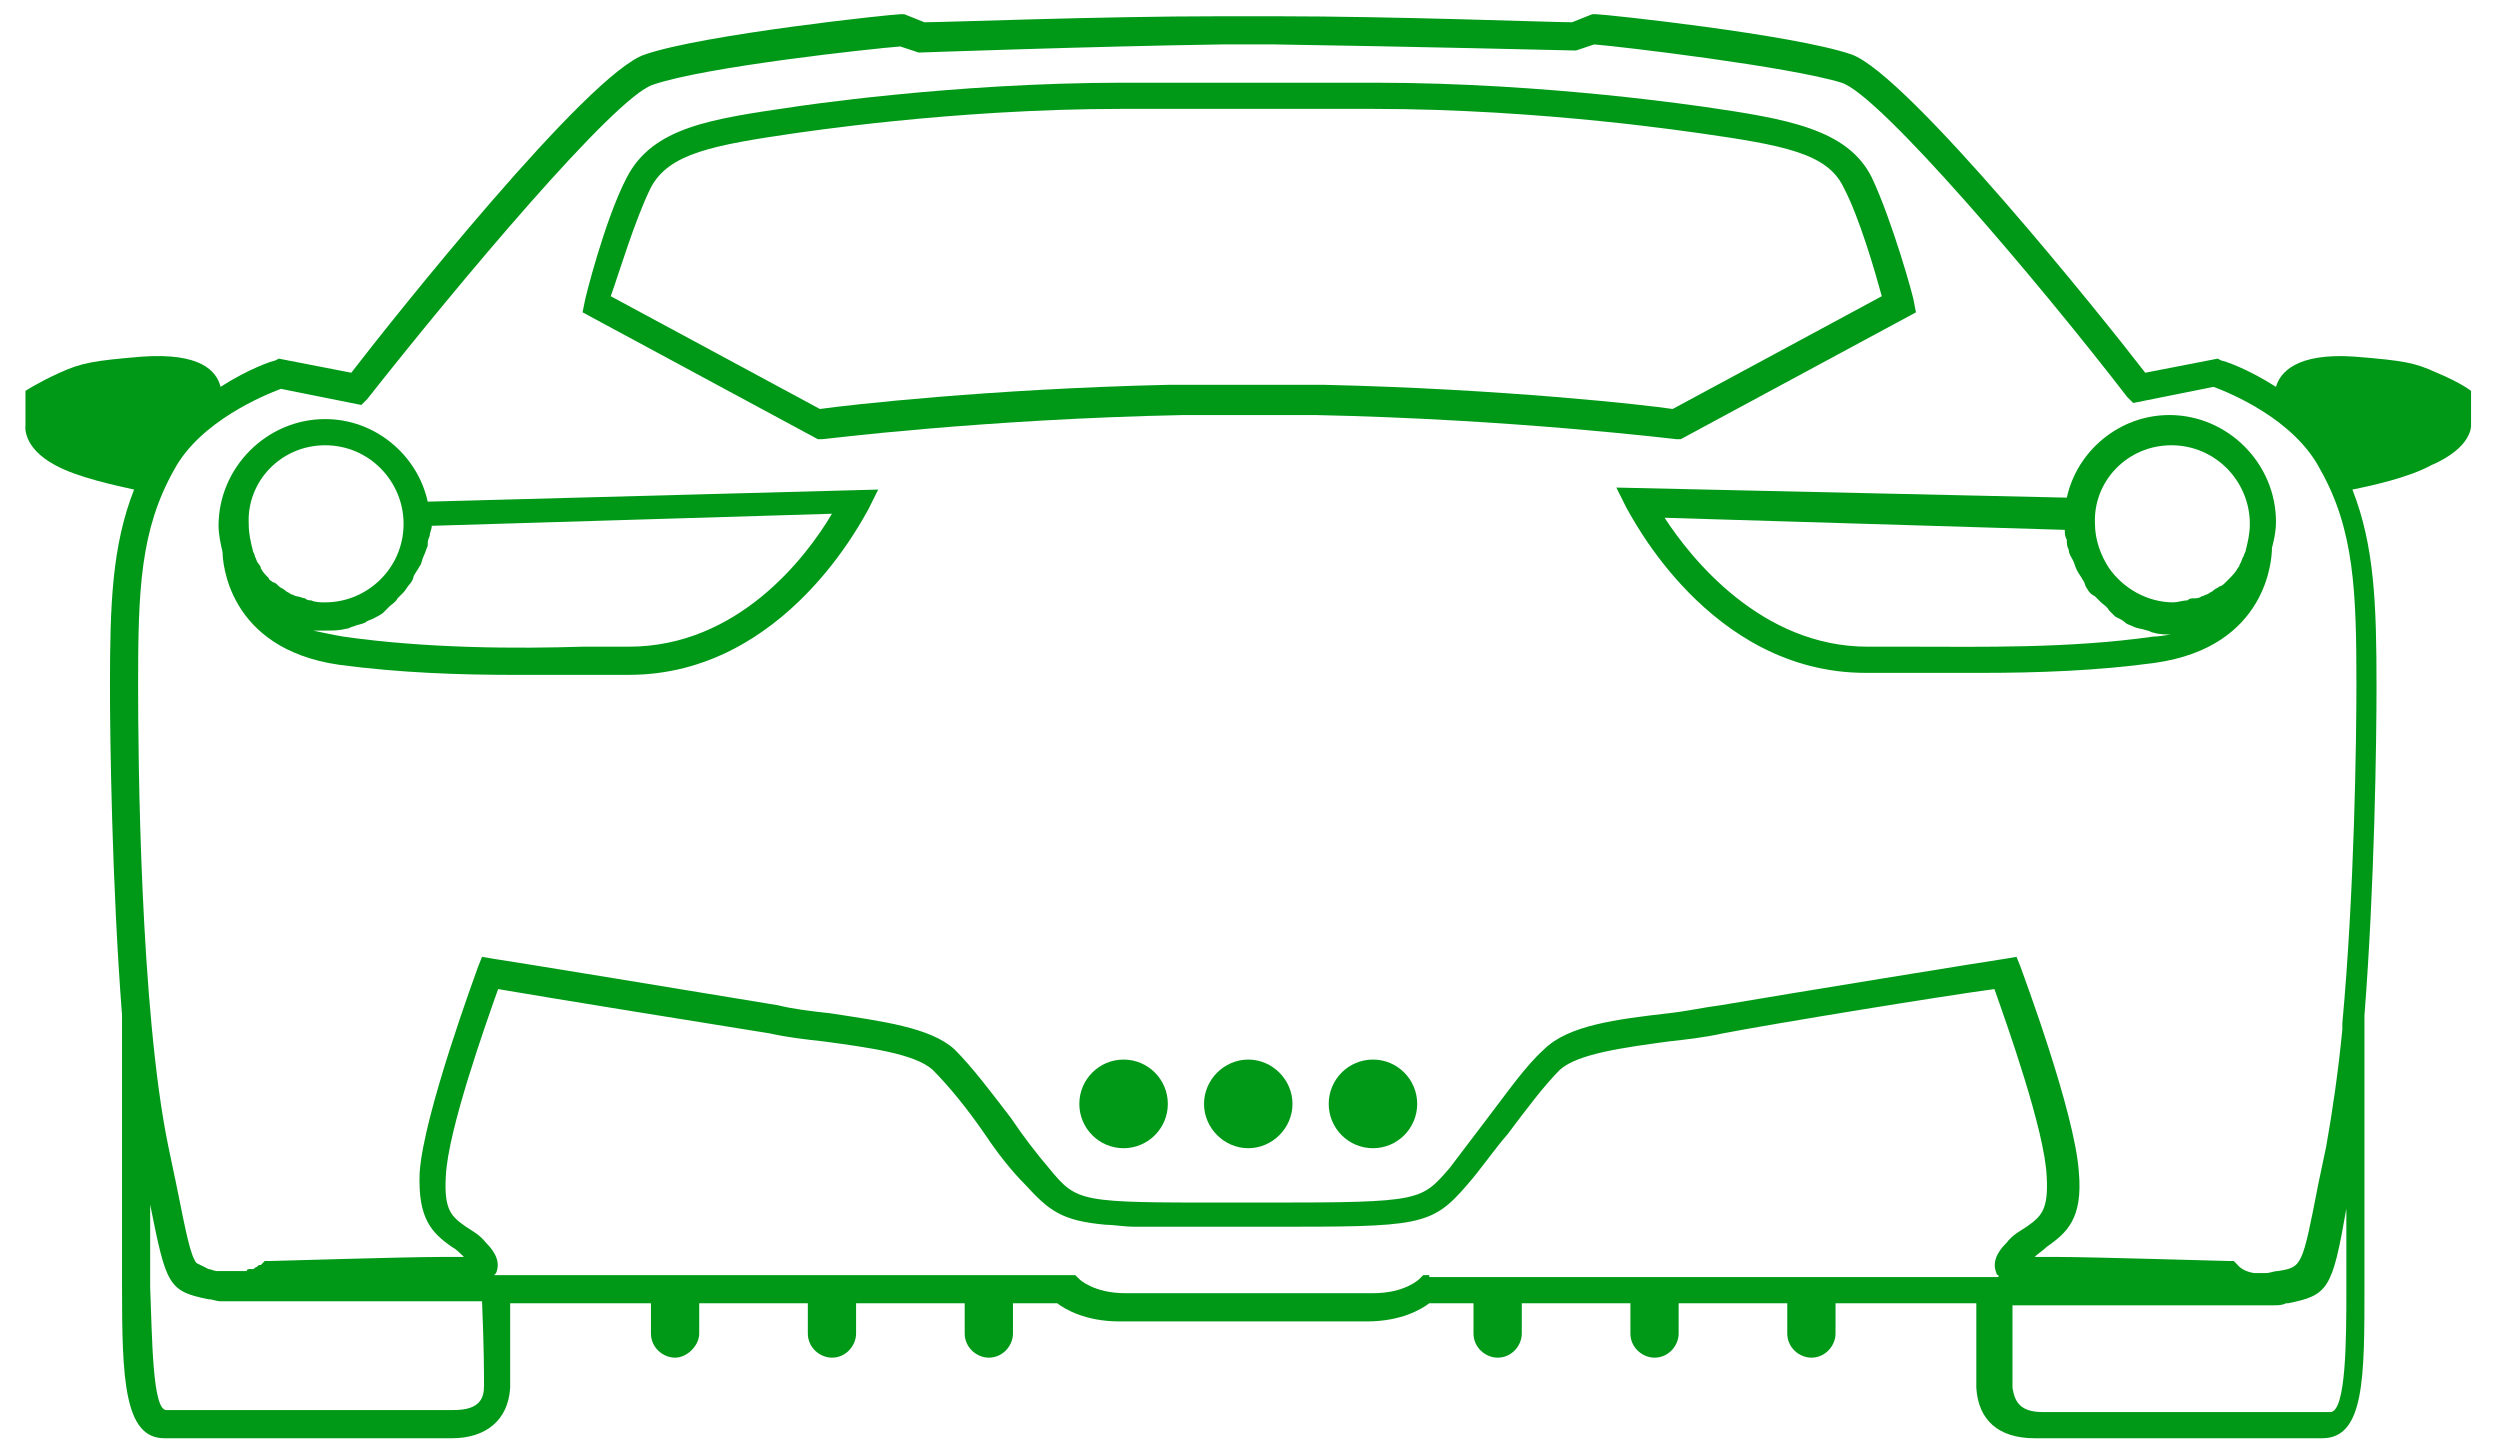 <svg width="74" height="43" viewBox="0 0 74 43" fill="none" xmlns="http://www.w3.org/2000/svg"> <path d="M10.041 19.678C11.827 19.917 13.613 19.976 15.161 19.976C15.935 19.976 16.589 19.976 17.244 19.976C17.78 19.976 18.197 19.976 18.613 19.976C23.257 19.976 25.578 15.266 25.698 15.087L25.995 14.491L12.66 14.849C12.363 13.478 11.113 12.405 9.624 12.405C7.898 12.405 6.469 13.835 6.469 15.564C6.469 15.803 6.529 16.101 6.588 16.34C6.588 16.578 6.707 19.201 10.041 19.678ZM18.613 19.142C18.197 19.142 17.721 19.142 17.244 19.142C15.339 19.201 12.66 19.201 10.16 18.843C9.803 18.784 9.565 18.724 9.267 18.665C9.386 18.665 9.505 18.665 9.624 18.665C9.862 18.665 10.041 18.665 10.279 18.605C10.339 18.605 10.398 18.545 10.458 18.545C10.577 18.486 10.696 18.486 10.815 18.426C10.874 18.366 10.934 18.367 11.053 18.307C11.172 18.247 11.291 18.188 11.351 18.128C11.41 18.068 11.47 18.009 11.529 17.949C11.589 17.89 11.708 17.83 11.768 17.711C11.827 17.651 11.886 17.591 11.946 17.532C12.006 17.472 12.065 17.353 12.125 17.293C12.184 17.234 12.244 17.114 12.244 17.055C12.303 16.936 12.363 16.876 12.422 16.757C12.482 16.697 12.482 16.578 12.541 16.459C12.601 16.339 12.601 16.28 12.66 16.161C12.66 16.041 12.66 15.982 12.72 15.863C12.72 15.743 12.78 15.684 12.78 15.564L24.626 15.207C23.852 16.518 21.828 19.142 18.613 19.142ZM9.624 13.18C10.934 13.18 11.946 14.253 11.946 15.505C11.946 16.817 10.874 17.83 9.624 17.83C9.505 17.83 9.327 17.83 9.208 17.77C9.148 17.77 9.089 17.77 9.029 17.711C8.97 17.711 8.85 17.651 8.791 17.651C8.731 17.651 8.672 17.591 8.612 17.591C8.553 17.532 8.493 17.532 8.434 17.472C8.374 17.413 8.315 17.413 8.255 17.353C8.196 17.293 8.136 17.234 8.077 17.234C8.017 17.174 7.957 17.174 7.957 17.115C7.838 16.995 7.779 16.936 7.719 16.817C7.719 16.757 7.66 16.697 7.66 16.697C7.6 16.638 7.6 16.578 7.541 16.459C7.541 16.399 7.481 16.339 7.481 16.28C7.422 16.041 7.362 15.803 7.362 15.505C7.303 14.253 8.315 13.18 9.624 13.18Z" fill="#009917"/> <path d="M47.843 14.432L48.141 15.028C48.26 15.207 50.581 19.917 55.225 19.917C55.641 19.917 56.058 19.917 56.594 19.917C57.249 19.917 57.904 19.917 58.677 19.917C60.285 19.917 62.071 19.857 63.797 19.619C67.131 19.142 67.25 16.518 67.25 16.22C67.309 15.982 67.369 15.743 67.369 15.445C67.369 13.716 65.94 12.285 64.214 12.285C62.725 12.285 61.475 13.358 61.178 14.73L47.843 14.432ZM63.737 18.843C61.237 19.201 58.558 19.142 56.653 19.142C56.118 19.142 55.701 19.142 55.284 19.142C52.129 19.142 50.045 16.518 49.272 15.326L61.118 15.684C61.118 15.803 61.118 15.862 61.178 15.982C61.178 16.101 61.178 16.16 61.237 16.28C61.237 16.399 61.297 16.459 61.356 16.578C61.416 16.697 61.416 16.757 61.475 16.876C61.535 16.995 61.594 17.055 61.654 17.174C61.714 17.234 61.714 17.353 61.773 17.413C61.833 17.532 61.892 17.591 62.011 17.651C62.071 17.711 62.13 17.77 62.19 17.83C62.249 17.89 62.368 17.949 62.428 18.068C62.487 18.128 62.547 18.188 62.606 18.247C62.725 18.307 62.845 18.366 62.904 18.426C62.964 18.486 63.023 18.486 63.142 18.545C63.261 18.605 63.38 18.605 63.559 18.665C63.618 18.665 63.678 18.724 63.737 18.724C63.916 18.784 64.154 18.784 64.392 18.784C64.511 18.784 64.63 18.784 64.749 18.784C64.333 18.724 64.035 18.843 63.737 18.843ZM64.273 13.18C65.583 13.18 66.595 14.253 66.595 15.505C66.595 15.803 66.535 16.041 66.476 16.28C66.476 16.339 66.416 16.399 66.416 16.459C66.357 16.518 66.357 16.638 66.297 16.697C66.297 16.757 66.238 16.816 66.238 16.816C66.178 16.936 66.059 17.055 66 17.114C65.94 17.174 65.94 17.174 65.881 17.234C65.821 17.293 65.762 17.353 65.702 17.353C65.642 17.413 65.583 17.413 65.523 17.472C65.464 17.532 65.404 17.532 65.345 17.591C65.285 17.591 65.226 17.651 65.166 17.651C65.107 17.711 64.988 17.711 64.928 17.711C64.869 17.711 64.809 17.711 64.749 17.77C64.63 17.77 64.452 17.83 64.333 17.83C63.559 17.83 62.845 17.413 62.428 16.816C62.19 16.459 62.011 15.982 62.011 15.505C61.952 14.253 62.964 13.18 64.273 13.18Z" fill="#009917"/> <path d="M73.143 12.583V11.57C73.143 11.57 72.846 11.331 72.131 11.033C71.476 10.735 71.179 10.676 69.691 10.556C67.964 10.437 67.488 11.033 67.369 11.451C66.535 10.914 65.821 10.675 65.761 10.675L65.642 10.616L63.499 11.033C62.309 9.483 56.475 2.21 54.808 1.613C53.082 1.017 47.486 0.421 47.248 0.421H47.129L46.533 0.659C45.878 0.659 41.354 0.481 37.723 0.481C37.604 0.481 37.485 0.481 37.365 0.481H36.949H36.532C36.413 0.481 36.294 0.481 36.175 0.481C32.484 0.481 28.019 0.659 27.364 0.659L26.769 0.421H26.65C26.412 0.421 20.816 1.017 19.09 1.613C17.423 2.15 11.589 9.483 10.398 11.033L8.255 10.616L8.136 10.675C8.077 10.675 7.362 10.914 6.529 11.451C6.41 10.974 5.933 10.437 4.207 10.556C2.778 10.676 2.421 10.735 1.766 11.033C1.112 11.331 0.754 11.57 0.754 11.57V12.583C0.754 12.583 0.635 13.239 1.647 13.776C2.302 14.133 3.433 14.372 3.969 14.491C3.314 16.16 3.255 17.889 3.255 20.334C3.255 21.884 3.314 26.177 3.612 30.052C3.612 32.377 3.612 35.418 3.612 36.968C3.612 37.385 3.612 37.743 3.612 38.1C3.612 40.783 3.671 42.572 4.862 42.572H13.375C14.387 42.572 15.042 42.035 15.101 41.081C15.101 40.664 15.101 39.591 15.101 38.577H19.268V39.472C19.268 39.889 19.625 40.187 19.983 40.187C20.34 40.187 20.697 39.829 20.697 39.472V38.577H23.912V39.472C23.912 39.889 24.269 40.187 24.626 40.187C25.043 40.187 25.34 39.829 25.34 39.472V38.577H28.555V39.472C28.555 39.889 28.912 40.187 29.269 40.187C29.686 40.187 29.984 39.829 29.984 39.472V38.577H31.293C31.532 38.756 32.127 39.114 33.139 39.114H40.461C41.473 39.114 42.068 38.756 42.307 38.577H43.616V39.472C43.616 39.889 43.973 40.187 44.331 40.187C44.747 40.187 45.045 39.829 45.045 39.472V38.577H48.26V39.472C48.26 39.889 48.617 40.187 48.974 40.187C49.391 40.187 49.688 39.829 49.688 39.472V38.577H52.903V39.472C52.903 39.889 53.26 40.187 53.617 40.187C54.034 40.187 54.332 39.829 54.332 39.472V38.577H58.499C58.499 39.591 58.499 40.664 58.499 41.081C58.558 42.035 59.154 42.572 60.225 42.572H68.738C69.988 42.572 69.988 40.783 69.988 38.1C69.988 37.743 69.988 37.325 69.988 36.968C69.988 35.418 69.988 32.377 69.988 30.052C70.286 26.236 70.345 21.944 70.345 20.334C70.345 17.889 70.286 16.16 69.631 14.491C70.226 14.372 71.298 14.133 71.953 13.776C73.203 13.239 73.143 12.583 73.143 12.583ZM8.315 11.51L10.696 11.987L10.874 11.808C13.553 8.41 18.197 2.865 19.328 2.508C20.876 1.971 25.876 1.434 26.65 1.375L27.186 1.554H27.245C27.305 1.554 32.186 1.375 36.175 1.315C36.294 1.315 36.413 1.315 36.532 1.315H36.949H37.365C37.485 1.315 37.604 1.315 37.723 1.315C41.652 1.375 46.593 1.494 46.593 1.494H46.652L47.188 1.315C47.962 1.375 52.962 1.971 54.51 2.448C55.641 2.806 60.344 8.35 62.964 11.749L63.142 11.928L65.523 11.451C66 11.63 67.905 12.404 68.678 13.895C69.691 15.684 69.75 17.532 69.75 20.274C69.75 21.884 69.691 26.415 69.333 30.29C69.333 30.35 69.333 30.41 69.333 30.469C69.214 31.721 69.036 32.914 68.857 33.927L68.619 35.06C68.143 37.504 68.143 37.504 67.428 37.623C67.309 37.623 67.19 37.683 67.071 37.683H67.012C66.893 37.683 66.774 37.683 66.714 37.683C66.357 37.623 66.238 37.445 66.238 37.445L66.119 37.325H65.94C65.761 37.325 61.952 37.206 60.94 37.206H60.761C60.582 37.206 60.404 37.206 60.225 37.206C60.344 37.087 60.463 37.027 60.582 36.908C61.178 36.491 61.654 36.073 61.535 34.702C61.416 32.914 59.868 28.8 59.809 28.621L59.689 28.323L59.332 28.383C59.273 28.383 52.665 29.456 50.938 29.754C50.462 29.813 49.926 29.933 49.391 29.992C47.843 30.171 46.414 30.35 45.7 31.065C45.164 31.542 44.628 32.317 44.033 33.093C43.676 33.569 43.259 34.106 42.902 34.583C42.068 35.537 42.068 35.596 37.604 35.596C37.365 35.596 37.187 35.596 36.949 35.596C36.77 35.596 36.532 35.596 36.353 35.596C31.948 35.596 31.889 35.596 31.055 34.583C30.698 34.166 30.281 33.629 29.924 33.093C29.329 32.317 28.793 31.602 28.257 31.065C27.543 30.41 26.114 30.231 24.567 29.992C24.031 29.933 23.495 29.873 23.019 29.754C21.233 29.456 14.684 28.383 14.625 28.383L14.268 28.323L14.149 28.621C14.089 28.8 12.541 32.973 12.422 34.702C12.363 36.073 12.78 36.491 13.375 36.908C13.494 36.968 13.613 37.087 13.732 37.206C13.553 37.206 13.375 37.206 13.196 37.206H13.018C11.946 37.206 8.136 37.325 8.017 37.325H7.838L7.719 37.445C7.719 37.445 7.719 37.445 7.66 37.445L7.6 37.504C7.541 37.504 7.541 37.564 7.481 37.564H7.422C7.362 37.564 7.303 37.564 7.303 37.623C7.243 37.623 7.243 37.623 7.184 37.623C7.124 37.623 7.005 37.623 6.945 37.623C6.886 37.623 6.826 37.623 6.767 37.623C6.707 37.623 6.648 37.623 6.588 37.623C6.529 37.623 6.469 37.623 6.41 37.623C6.35 37.623 6.231 37.564 6.172 37.564C6.053 37.504 5.933 37.445 5.814 37.385C5.636 37.147 5.517 36.55 5.219 35.06L4.981 33.927C4.148 29.873 4.088 22.421 4.088 20.274C4.088 17.472 4.148 15.684 5.16 13.895C5.933 12.464 7.838 11.689 8.315 11.51ZM14.327 41.022C14.327 41.38 14.208 41.737 13.434 41.737H4.921C4.505 41.737 4.505 39.531 4.445 38.1C4.445 37.743 4.445 37.325 4.445 36.908C4.445 36.55 4.445 36.133 4.445 35.656C4.921 38.041 4.981 38.22 6.172 38.458C6.291 38.458 6.41 38.518 6.529 38.518H6.588C6.588 38.518 6.588 38.518 6.648 38.518H7.124H14.268C14.327 39.889 14.327 40.724 14.327 41.022ZM42.307 37.743H42.128L42.009 37.862C42.009 37.862 41.592 38.279 40.64 38.279H33.318C32.365 38.279 31.948 37.862 31.948 37.862L31.829 37.743H29.508H15.161H14.625L14.684 37.683C14.863 37.266 14.506 36.908 14.387 36.789C14.208 36.55 13.97 36.431 13.791 36.312C13.375 36.014 13.137 35.835 13.196 34.821C13.256 33.45 14.387 30.29 14.744 29.277C16.113 29.515 21.292 30.35 22.781 30.588C23.316 30.708 23.852 30.767 24.388 30.827C25.698 31.006 27.067 31.185 27.602 31.662C28.079 32.139 28.615 32.794 29.15 33.569C29.508 34.106 29.924 34.642 30.341 35.06C31.055 35.835 31.413 36.133 32.722 36.252C32.96 36.252 33.258 36.312 33.615 36.312C33.972 36.312 34.33 36.312 34.746 36.312C35.163 36.312 35.699 36.312 36.234 36.312C36.473 36.312 36.711 36.312 36.889 36.312C37.127 36.312 37.306 36.312 37.544 36.312C42.009 36.312 42.366 36.312 43.438 35.06C43.854 34.583 44.212 34.046 44.628 33.569C45.164 32.854 45.7 32.139 46.176 31.662C46.712 31.185 48.081 31.006 49.391 30.827C49.926 30.767 50.462 30.708 50.998 30.588C52.546 30.29 57.665 29.456 59.035 29.277C59.392 30.29 60.523 33.45 60.582 34.821C60.642 35.835 60.404 36.014 59.987 36.312C59.809 36.431 59.57 36.55 59.392 36.789C59.273 36.908 58.916 37.266 59.094 37.683C59.094 37.683 59.094 37.743 59.154 37.743C59.154 37.743 59.154 37.743 59.154 37.802H58.618H42.307V37.743ZM69.452 36.968C69.452 37.385 69.452 37.743 69.452 38.16C69.452 39.591 69.452 41.797 68.976 41.797H60.463C59.749 41.797 59.63 41.439 59.57 41.081C59.57 40.783 59.57 39.889 59.57 38.637H66.714H67.19C67.25 38.637 67.25 38.637 67.309 38.637C67.428 38.637 67.547 38.637 67.666 38.577H67.726C68.917 38.339 69.036 38.16 69.452 35.775C69.452 36.193 69.452 36.61 69.452 36.968Z" fill="#009917"/> <path d="M36.949 31.363C36.234 31.363 35.639 31.96 35.639 32.675C35.639 33.39 36.234 33.987 36.949 33.987C37.663 33.987 38.258 33.39 38.258 32.675C38.258 31.96 37.663 31.363 36.949 31.363Z" fill="#009917"/> <path d="M33.258 33.987C33.981 33.987 34.568 33.399 34.568 32.675C34.568 31.951 33.981 31.363 33.258 31.363C32.535 31.363 31.948 31.951 31.948 32.675C31.948 33.399 32.535 33.987 33.258 33.987Z" fill="#009917"/> <path d="M40.64 33.987C41.363 33.987 41.949 33.399 41.949 32.675C41.949 31.951 41.363 31.363 40.64 31.363C39.916 31.363 39.33 31.951 39.33 32.675C39.33 33.399 39.916 33.987 40.64 33.987Z" fill="#009917"/> <path d="M24.328 13.001C24.388 13.001 29.091 12.405 35.044 12.285H35.282H38.913C44.807 12.405 49.569 13.001 49.629 13.001H49.748L56.713 9.245L56.654 8.947C56.654 8.827 55.999 6.502 55.403 5.25C54.689 3.819 52.903 3.521 50.462 3.164C50.403 3.164 45.819 2.448 40.699 2.448H33.258C28.138 2.448 23.495 3.164 23.495 3.164C21.054 3.521 19.328 3.76 18.554 5.25C17.899 6.502 17.304 8.887 17.304 8.947L17.244 9.245L24.209 13.001H24.328ZM19.268 5.548C19.804 4.535 21.114 4.296 23.555 3.939C23.614 3.939 28.138 3.223 33.199 3.223H40.64C45.7 3.223 50.224 3.939 50.284 3.939C52.784 4.296 54.094 4.535 54.57 5.548C55.046 6.443 55.522 8.112 55.701 8.768L49.51 12.106C48.736 11.987 44.45 11.51 39.211 11.391H34.925H34.568C29.329 11.51 25.102 11.987 24.269 12.106L18.078 8.768C18.316 8.112 18.792 6.502 19.268 5.548Z" fill="#009917"/> </svg>